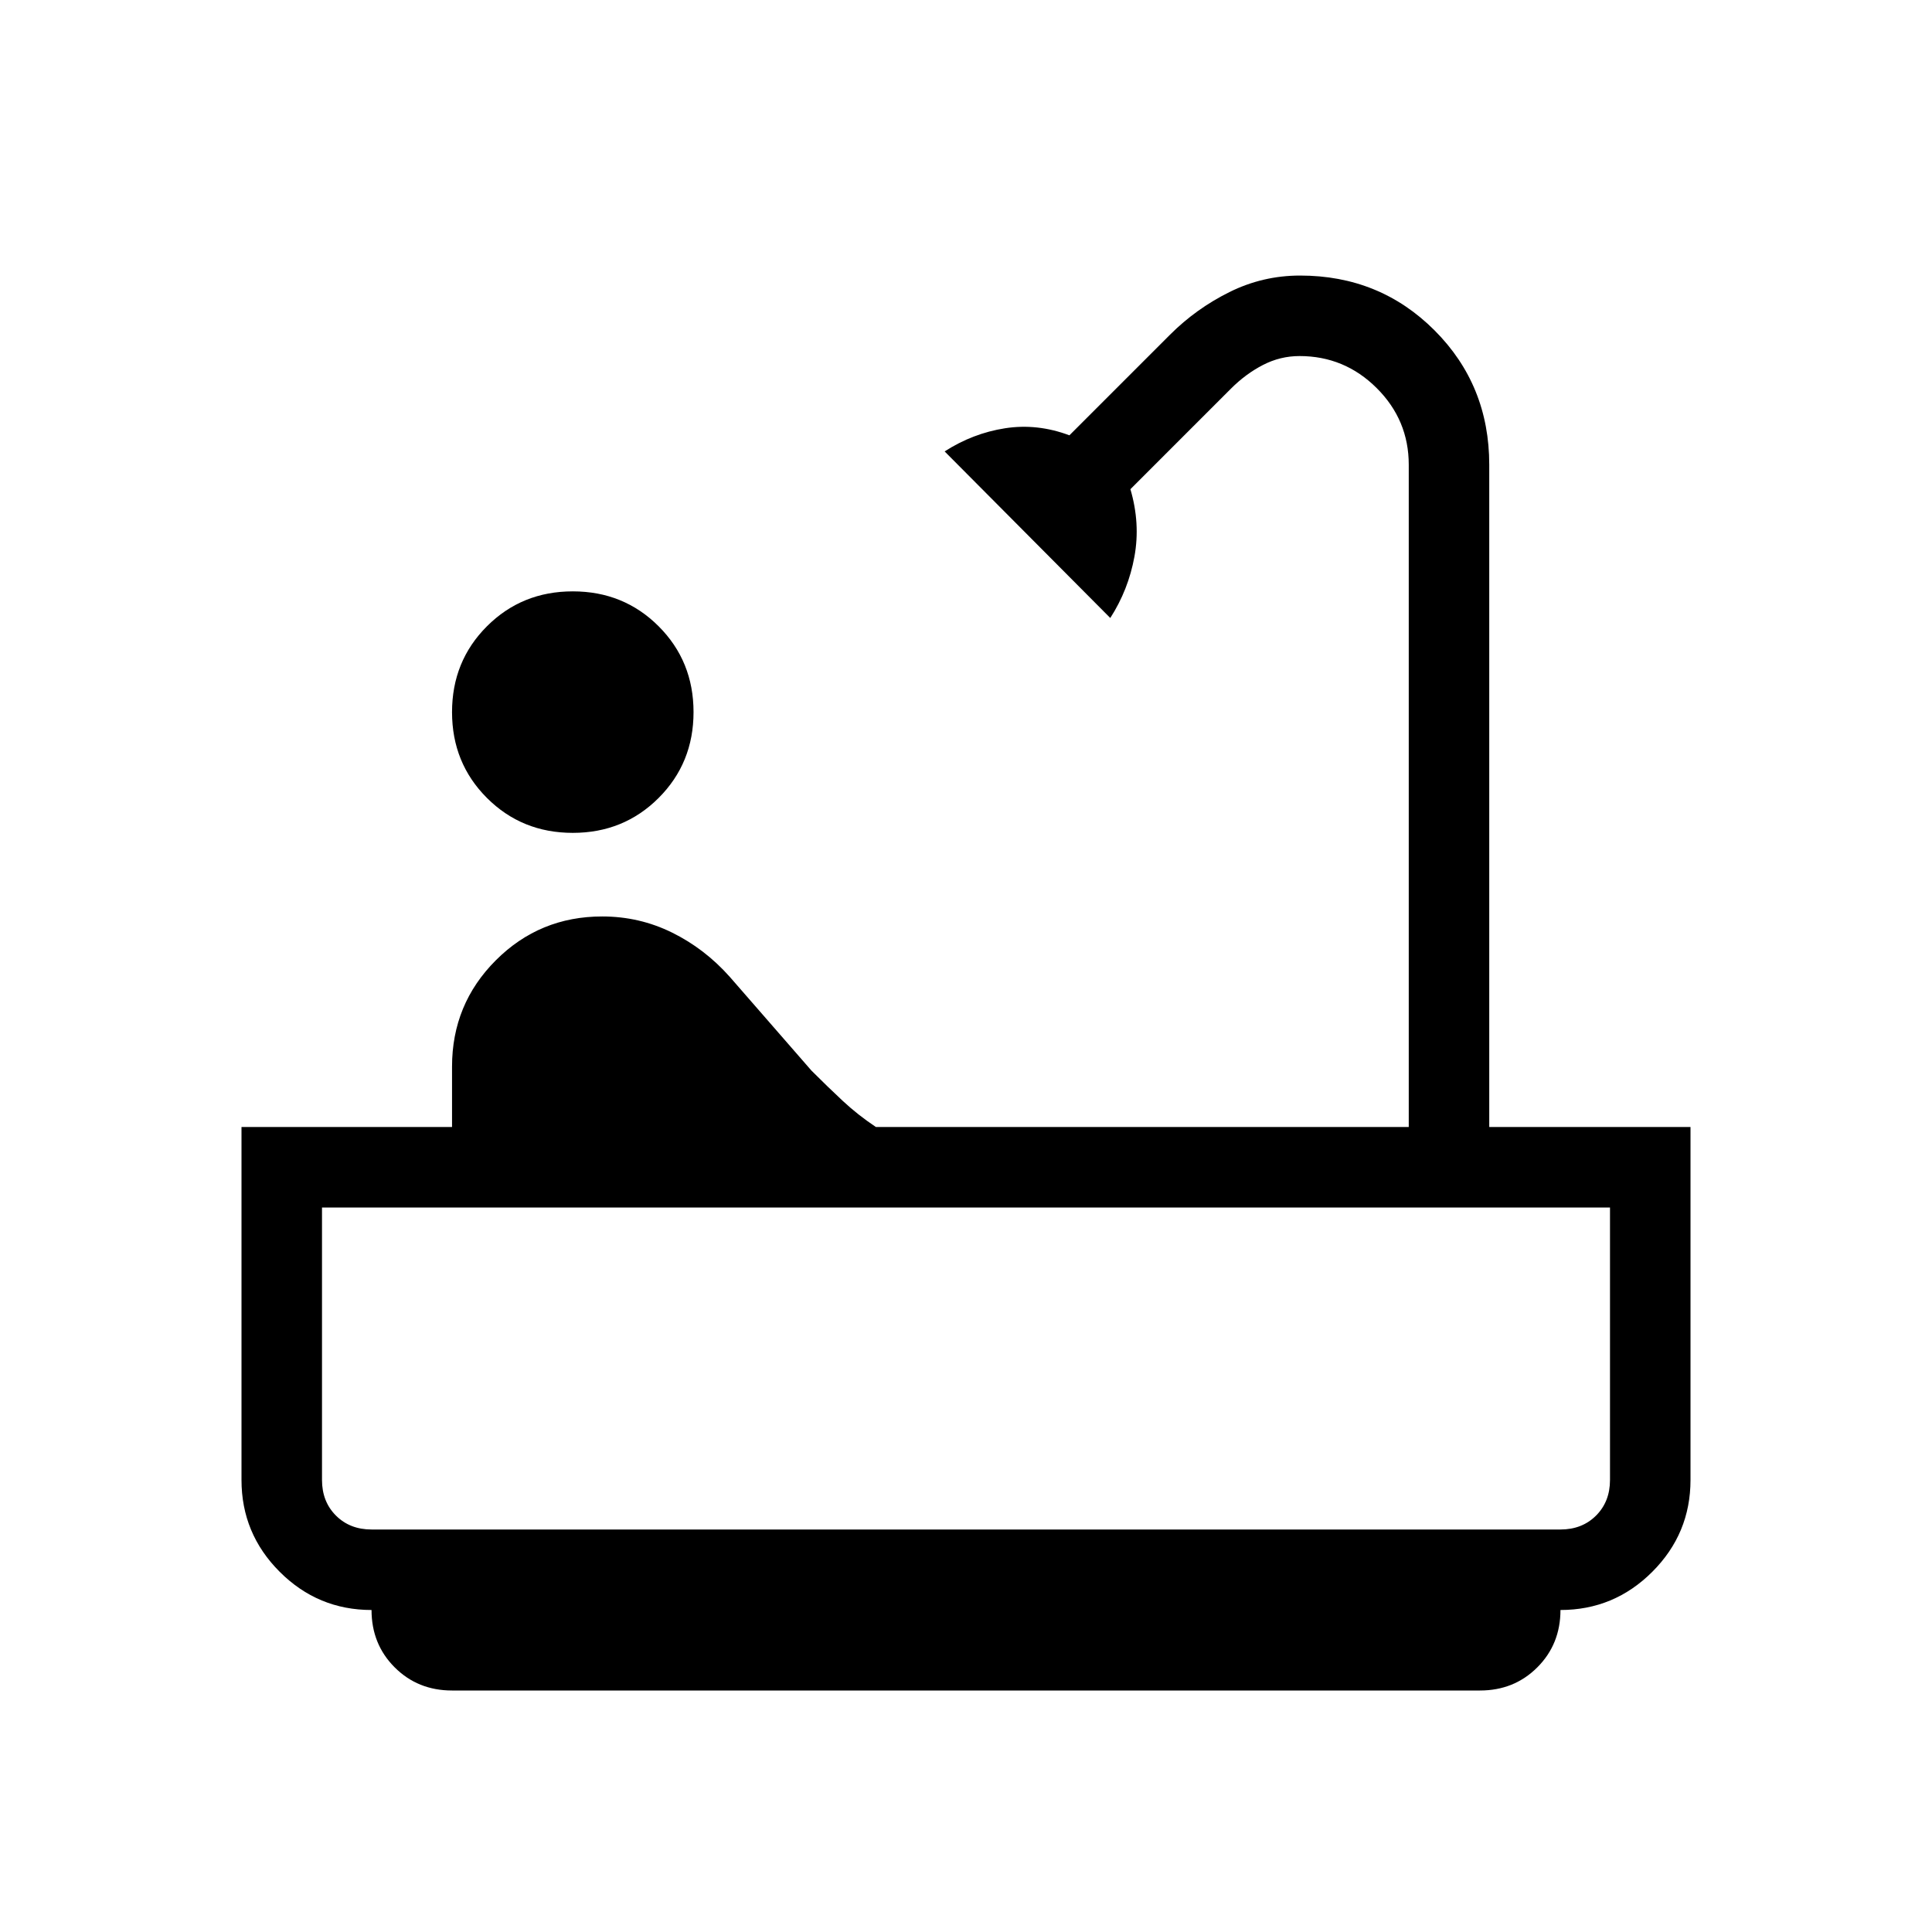 <svg xmlns="http://www.w3.org/2000/svg" height="24" viewBox="0 -960 960 960" width="24"><path d="M284.615-546.154q-25.307 0-42.654-17.346-17.346-17.347-17.346-42.654 0-25.308 17.346-42.654 17.347-17.346 42.654-17.346 25.308 0 42.654 17.346 17.346 17.346 17.346 42.654 0 25.307-17.346 42.654-17.346 17.346-42.654 17.346Zm-60 426.154q-17 0-28.5-11.5t-11.5-28.5q-26.654 0-45.634-18.981Q120-197.961 120-224.615V-400h104.615v-30q0-31.077 21.769-52.846 21.77-21.77 52.847-21.77 18.461 0 34.692 8t28.692 22L403.231-428q8 8 15.5 15t16.5 13H700v-329.077q0-22.235-15.961-38.118-15.962-15.882-38.308-15.882-9.577 0-18.154 4.423t-15.884 11.731l-50 50q5 17 2 33.5t-12 30.5l-82.308-82.77q14-9 30-11.5t32 3.5l50-50q12.923-12.923 29.481-21.153 16.557-8.231 35.134-8.231 39.579 0 66.79 27.21Q740-768.656 740-729.077V-400h100v175.385q0 26.654-18.981 45.634Q802.039-160 775.385-160q0 17-11.5 28.5t-28.5 11.5h-510.77Zm-40-80h590.77q10.769 0 17.692-6.923T800-224.615V-360H160v135.385q0 10.769 6.923 17.692T184.615-200ZM800-200H160h640Z"/></svg>